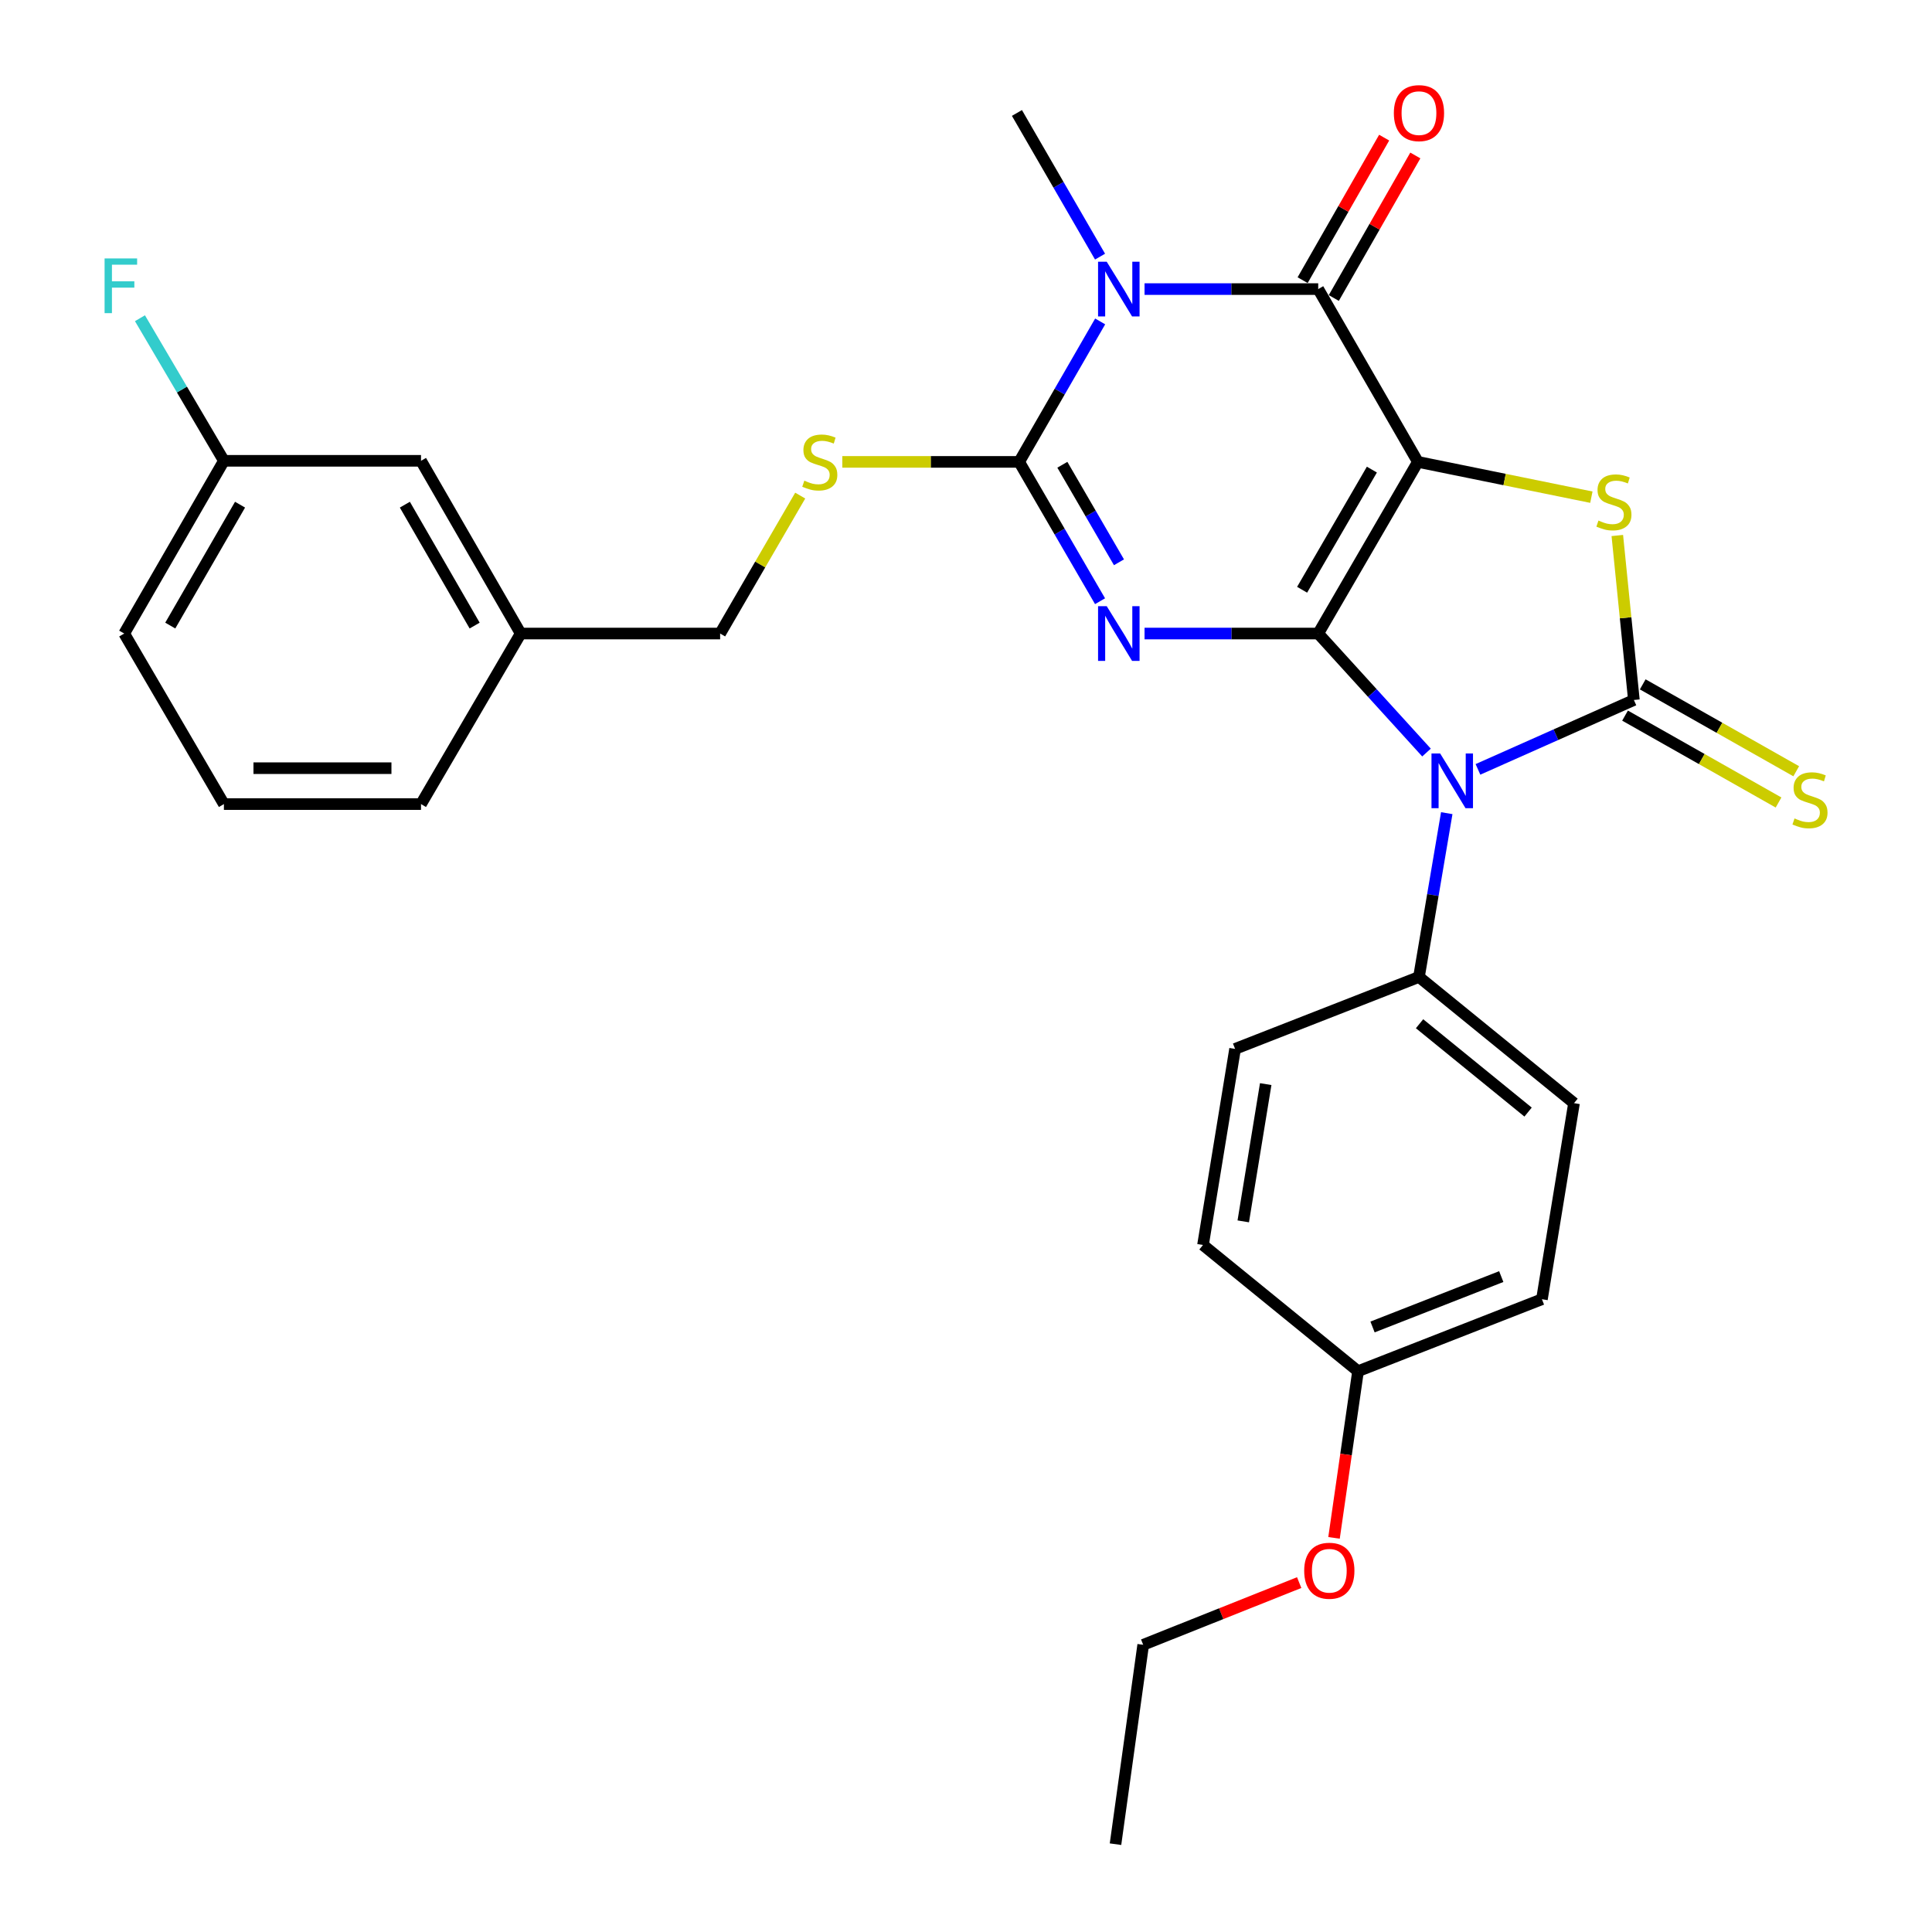 <?xml version='1.0' encoding='iso-8859-1'?>
<svg version='1.1' baseProfile='full'
              xmlns='http://www.w3.org/2000/svg'
                      xmlns:rdkit='http://www.rdkit.org/xml'
                      xmlns:xlink='http://www.w3.org/1999/xlink'
                  xml:space='preserve'
width='1000px' height='1000px' viewBox='0 0 1000 1000'>
<!-- END OF HEADER -->
<rect style='opacity:1.0;fill:#FFFFFF;stroke:none' width='1000' height='1000' x='0' y='0'> </rect>
<path class='bond-0' d='M 682.306,327.918 L 733.895,239.073' style='fill:none;fill-rule:evenodd;stroke:#000000;stroke-width:6px;stroke-linecap:butt;stroke-linejoin:miter;stroke-opacity:1' />
<path class='bond-0' d='M 673.971,305.258 L 710.083,243.066' style='fill:none;fill-rule:evenodd;stroke:#000000;stroke-width:6px;stroke-linecap:butt;stroke-linejoin:miter;stroke-opacity:1' />
<path class='bond-1' d='M 682.306,327.918 L 637.362,327.918' style='fill:none;fill-rule:evenodd;stroke:#000000;stroke-width:6px;stroke-linecap:butt;stroke-linejoin:miter;stroke-opacity:1' />
<path class='bond-1' d='M 637.362,327.918 L 592.417,327.918' style='fill:none;fill-rule:evenodd;stroke:#0000FF;stroke-width:6px;stroke-linecap:butt;stroke-linejoin:miter;stroke-opacity:1' />
<path class='bond-2' d='M 682.306,327.918 L 710.333,358.72' style='fill:none;fill-rule:evenodd;stroke:#000000;stroke-width:6px;stroke-linecap:butt;stroke-linejoin:miter;stroke-opacity:1' />
<path class='bond-2' d='M 710.333,358.72 L 738.36,389.521' style='fill:none;fill-rule:evenodd;stroke:#0000FF;stroke-width:6px;stroke-linecap:butt;stroke-linejoin:miter;stroke-opacity:1' />
<path class='bond-6' d='M 733.895,239.073 L 682.306,149.629' style='fill:none;fill-rule:evenodd;stroke:#000000;stroke-width:6px;stroke-linecap:butt;stroke-linejoin:miter;stroke-opacity:1' />
<path class='bond-7' d='M 733.895,239.073 L 778.793,248.207' style='fill:none;fill-rule:evenodd;stroke:#000000;stroke-width:6px;stroke-linecap:butt;stroke-linejoin:miter;stroke-opacity:1' />
<path class='bond-7' d='M 778.793,248.207 L 823.691,257.341' style='fill:none;fill-rule:evenodd;stroke:#CCCC00;stroke-width:6px;stroke-linecap:butt;stroke-linejoin:miter;stroke-opacity:1' />
<path class='bond-5' d='M 569.386,311.19 L 548.452,275.132' style='fill:none;fill-rule:evenodd;stroke:#0000FF;stroke-width:6px;stroke-linecap:butt;stroke-linejoin:miter;stroke-opacity:1' />
<path class='bond-5' d='M 548.452,275.132 L 527.518,239.073' style='fill:none;fill-rule:evenodd;stroke:#000000;stroke-width:6px;stroke-linecap:butt;stroke-linejoin:miter;stroke-opacity:1' />
<path class='bond-5' d='M 579.18,291.041 L 564.527,265.8' style='fill:none;fill-rule:evenodd;stroke:#0000FF;stroke-width:6px;stroke-linecap:butt;stroke-linejoin:miter;stroke-opacity:1' />
<path class='bond-5' d='M 564.527,265.8 L 549.873,240.559' style='fill:none;fill-rule:evenodd;stroke:#000000;stroke-width:6px;stroke-linecap:butt;stroke-linejoin:miter;stroke-opacity:1' />
<path class='bond-3' d='M 764.989,398.231 L 805.343,380.273' style='fill:none;fill-rule:evenodd;stroke:#0000FF;stroke-width:6px;stroke-linecap:butt;stroke-linejoin:miter;stroke-opacity:1' />
<path class='bond-3' d='M 805.343,380.273 L 845.696,362.315' style='fill:none;fill-rule:evenodd;stroke:#000000;stroke-width:6px;stroke-linecap:butt;stroke-linejoin:miter;stroke-opacity:1' />
<path class='bond-9' d='M 748.837,420.89 L 741.645,463.281' style='fill:none;fill-rule:evenodd;stroke:#0000FF;stroke-width:6px;stroke-linecap:butt;stroke-linejoin:miter;stroke-opacity:1' />
<path class='bond-9' d='M 741.645,463.281 L 734.453,505.671' style='fill:none;fill-rule:evenodd;stroke:#000000;stroke-width:6px;stroke-linecap:butt;stroke-linejoin:miter;stroke-opacity:1' />
<path class='bond-10' d='M 841.118,370.402 L 880.843,392.886' style='fill:none;fill-rule:evenodd;stroke:#000000;stroke-width:6px;stroke-linecap:butt;stroke-linejoin:miter;stroke-opacity:1' />
<path class='bond-10' d='M 880.843,392.886 L 920.568,415.37' style='fill:none;fill-rule:evenodd;stroke:#CCCC00;stroke-width:6px;stroke-linecap:butt;stroke-linejoin:miter;stroke-opacity:1' />
<path class='bond-10' d='M 850.273,354.227 L 889.998,376.711' style='fill:none;fill-rule:evenodd;stroke:#000000;stroke-width:6px;stroke-linecap:butt;stroke-linejoin:miter;stroke-opacity:1' />
<path class='bond-10' d='M 889.998,376.711 L 929.723,399.195' style='fill:none;fill-rule:evenodd;stroke:#CCCC00;stroke-width:6px;stroke-linecap:butt;stroke-linejoin:miter;stroke-opacity:1' />
<path class='bond-29' d='M 845.696,362.315 L 841.407,319.744' style='fill:none;fill-rule:evenodd;stroke:#000000;stroke-width:6px;stroke-linecap:butt;stroke-linejoin:miter;stroke-opacity:1' />
<path class='bond-29' d='M 841.407,319.744 L 837.118,277.173' style='fill:none;fill-rule:evenodd;stroke:#CCCC00;stroke-width:6px;stroke-linecap:butt;stroke-linejoin:miter;stroke-opacity:1' />
<path class='bond-4' d='M 569.443,166.37 L 548.481,202.721' style='fill:none;fill-rule:evenodd;stroke:#0000FF;stroke-width:6px;stroke-linecap:butt;stroke-linejoin:miter;stroke-opacity:1' />
<path class='bond-4' d='M 548.481,202.721 L 527.518,239.073' style='fill:none;fill-rule:evenodd;stroke:#000000;stroke-width:6px;stroke-linecap:butt;stroke-linejoin:miter;stroke-opacity:1' />
<path class='bond-14' d='M 569.383,132.836 L 547.872,95.653' style='fill:none;fill-rule:evenodd;stroke:#0000FF;stroke-width:6px;stroke-linecap:butt;stroke-linejoin:miter;stroke-opacity:1' />
<path class='bond-14' d='M 547.872,95.653 L 526.362,58.47' style='fill:none;fill-rule:evenodd;stroke:#000000;stroke-width:6px;stroke-linecap:butt;stroke-linejoin:miter;stroke-opacity:1' />
<path class='bond-30' d='M 592.417,149.629 L 637.362,149.629' style='fill:none;fill-rule:evenodd;stroke:#0000FF;stroke-width:6px;stroke-linecap:butt;stroke-linejoin:miter;stroke-opacity:1' />
<path class='bond-30' d='M 637.362,149.629 L 682.306,149.629' style='fill:none;fill-rule:evenodd;stroke:#000000;stroke-width:6px;stroke-linecap:butt;stroke-linejoin:miter;stroke-opacity:1' />
<path class='bond-8' d='M 527.518,239.073 L 481.749,239.073' style='fill:none;fill-rule:evenodd;stroke:#000000;stroke-width:6px;stroke-linecap:butt;stroke-linejoin:miter;stroke-opacity:1' />
<path class='bond-8' d='M 481.749,239.073 L 435.98,239.073' style='fill:none;fill-rule:evenodd;stroke:#CCCC00;stroke-width:6px;stroke-linecap:butt;stroke-linejoin:miter;stroke-opacity:1' />
<path class='bond-11' d='M 690.373,154.243 L 711.474,117.357' style='fill:none;fill-rule:evenodd;stroke:#000000;stroke-width:6px;stroke-linecap:butt;stroke-linejoin:miter;stroke-opacity:1' />
<path class='bond-11' d='M 711.474,117.357 L 732.574,80.47' style='fill:none;fill-rule:evenodd;stroke:#FF0000;stroke-width:6px;stroke-linecap:butt;stroke-linejoin:miter;stroke-opacity:1' />
<path class='bond-11' d='M 674.239,145.014 L 695.34,108.128' style='fill:none;fill-rule:evenodd;stroke:#000000;stroke-width:6px;stroke-linecap:butt;stroke-linejoin:miter;stroke-opacity:1' />
<path class='bond-11' d='M 695.34,108.128 L 716.441,71.241' style='fill:none;fill-rule:evenodd;stroke:#FF0000;stroke-width:6px;stroke-linecap:butt;stroke-linejoin:miter;stroke-opacity:1' />
<path class='bond-15' d='M 414.19,256.521 L 393.466,292.22' style='fill:none;fill-rule:evenodd;stroke:#CCCC00;stroke-width:6px;stroke-linecap:butt;stroke-linejoin:miter;stroke-opacity:1' />
<path class='bond-15' d='M 393.466,292.22 L 372.741,327.918' style='fill:none;fill-rule:evenodd;stroke:#000000;stroke-width:6px;stroke-linecap:butt;stroke-linejoin:miter;stroke-opacity:1' />
<path class='bond-12' d='M 734.453,505.671 L 814.707,570.994' style='fill:none;fill-rule:evenodd;stroke:#000000;stroke-width:6px;stroke-linecap:butt;stroke-linejoin:miter;stroke-opacity:1' />
<path class='bond-12' d='M 734.758,529.885 L 790.936,575.611' style='fill:none;fill-rule:evenodd;stroke:#000000;stroke-width:6px;stroke-linecap:butt;stroke-linejoin:miter;stroke-opacity:1' />
<path class='bond-13' d='M 734.453,505.671 L 639.277,542.907' style='fill:none;fill-rule:evenodd;stroke:#000000;stroke-width:6px;stroke-linecap:butt;stroke-linejoin:miter;stroke-opacity:1' />
<path class='bond-20' d='M 814.707,570.994 L 798.103,672.479' style='fill:none;fill-rule:evenodd;stroke:#000000;stroke-width:6px;stroke-linecap:butt;stroke-linejoin:miter;stroke-opacity:1' />
<path class='bond-21' d='M 639.277,542.907 L 622.673,644.402' style='fill:none;fill-rule:evenodd;stroke:#000000;stroke-width:6px;stroke-linecap:butt;stroke-linejoin:miter;stroke-opacity:1' />
<path class='bond-21' d='M 655.13,561.132 L 643.507,632.179' style='fill:none;fill-rule:evenodd;stroke:#000000;stroke-width:6px;stroke-linecap:butt;stroke-linejoin:miter;stroke-opacity:1' />
<path class='bond-19' d='M 372.741,327.918 L 269.511,327.918' style='fill:none;fill-rule:evenodd;stroke:#000000;stroke-width:6px;stroke-linecap:butt;stroke-linejoin:miter;stroke-opacity:1' />
<path class='bond-16' d='M 217.912,238.515 L 269.511,327.918' style='fill:none;fill-rule:evenodd;stroke:#000000;stroke-width:6px;stroke-linecap:butt;stroke-linejoin:miter;stroke-opacity:1' />
<path class='bond-16' d='M 209.554,261.217 L 245.673,323.799' style='fill:none;fill-rule:evenodd;stroke:#000000;stroke-width:6px;stroke-linecap:butt;stroke-linejoin:miter;stroke-opacity:1' />
<path class='bond-18' d='M 217.912,238.515 L 115.891,238.515' style='fill:none;fill-rule:evenodd;stroke:#000000;stroke-width:6px;stroke-linecap:butt;stroke-linejoin:miter;stroke-opacity:1' />
<path class='bond-17' d='M 702.917,709.735 L 622.673,644.402' style='fill:none;fill-rule:evenodd;stroke:#000000;stroke-width:6px;stroke-linecap:butt;stroke-linejoin:miter;stroke-opacity:1' />
<path class='bond-23' d='M 702.917,709.735 L 696.702,752.871' style='fill:none;fill-rule:evenodd;stroke:#000000;stroke-width:6px;stroke-linecap:butt;stroke-linejoin:miter;stroke-opacity:1' />
<path class='bond-23' d='M 696.702,752.871 L 690.486,796.007' style='fill:none;fill-rule:evenodd;stroke:#FF0000;stroke-width:6px;stroke-linecap:butt;stroke-linejoin:miter;stroke-opacity:1' />
<path class='bond-31' d='M 702.917,709.735 L 798.103,672.479' style='fill:none;fill-rule:evenodd;stroke:#000000;stroke-width:6px;stroke-linecap:butt;stroke-linejoin:miter;stroke-opacity:1' />
<path class='bond-31' d='M 710.42,686.838 L 777.05,660.759' style='fill:none;fill-rule:evenodd;stroke:#000000;stroke-width:6px;stroke-linecap:butt;stroke-linejoin:miter;stroke-opacity:1' />
<path class='bond-22' d='M 115.891,238.515 L 94.165,201.614' style='fill:none;fill-rule:evenodd;stroke:#000000;stroke-width:6px;stroke-linecap:butt;stroke-linejoin:miter;stroke-opacity:1' />
<path class='bond-22' d='M 94.165,201.614 L 72.44,164.713' style='fill:none;fill-rule:evenodd;stroke:#33CCCC;stroke-width:6px;stroke-linecap:butt;stroke-linejoin:miter;stroke-opacity:1' />
<path class='bond-32' d='M 115.891,238.515 L 64.291,327.918' style='fill:none;fill-rule:evenodd;stroke:#000000;stroke-width:6px;stroke-linecap:butt;stroke-linejoin:miter;stroke-opacity:1' />
<path class='bond-32' d='M 124.249,261.217 L 88.129,323.799' style='fill:none;fill-rule:evenodd;stroke:#000000;stroke-width:6px;stroke-linecap:butt;stroke-linejoin:miter;stroke-opacity:1' />
<path class='bond-26' d='M 269.511,327.918 L 217.912,416.196' style='fill:none;fill-rule:evenodd;stroke:#000000;stroke-width:6px;stroke-linecap:butt;stroke-linejoin:miter;stroke-opacity:1' />
<path class='bond-27' d='M 672.455,819.151 L 632.085,835.249' style='fill:none;fill-rule:evenodd;stroke:#FF0000;stroke-width:6px;stroke-linecap:butt;stroke-linejoin:miter;stroke-opacity:1' />
<path class='bond-27' d='M 632.085,835.249 L 591.716,851.347' style='fill:none;fill-rule:evenodd;stroke:#000000;stroke-width:6px;stroke-linecap:butt;stroke-linejoin:miter;stroke-opacity:1' />
<path class='bond-24' d='M 115.891,416.196 L 217.912,416.196' style='fill:none;fill-rule:evenodd;stroke:#000000;stroke-width:6px;stroke-linecap:butt;stroke-linejoin:miter;stroke-opacity:1' />
<path class='bond-24' d='M 131.194,397.609 L 202.609,397.609' style='fill:none;fill-rule:evenodd;stroke:#000000;stroke-width:6px;stroke-linecap:butt;stroke-linejoin:miter;stroke-opacity:1' />
<path class='bond-25' d='M 115.891,416.196 L 64.291,327.918' style='fill:none;fill-rule:evenodd;stroke:#000000;stroke-width:6px;stroke-linecap:butt;stroke-linejoin:miter;stroke-opacity:1' />
<path class='bond-28' d='M 591.716,851.347 L 577.383,954.545' style='fill:none;fill-rule:evenodd;stroke:#000000;stroke-width:6px;stroke-linecap:butt;stroke-linejoin:miter;stroke-opacity:1' />
<path  class='atom-2' d='M 572.837 313.758
L 582.117 328.758
Q 583.037 330.238, 584.517 332.918
Q 585.997 335.598, 586.077 335.758
L 586.077 313.758
L 589.837 313.758
L 589.837 342.078
L 585.957 342.078
L 575.997 325.678
Q 574.837 323.758, 573.597 321.558
Q 572.397 319.358, 572.037 318.678
L 572.037 342.078
L 568.357 342.078
L 568.357 313.758
L 572.837 313.758
' fill='#0000FF'/>
<path  class='atom-3' d='M 745.417 389.996
L 754.697 404.996
Q 755.617 406.476, 757.097 409.156
Q 758.577 411.836, 758.657 411.996
L 758.657 389.996
L 762.417 389.996
L 762.417 418.316
L 758.537 418.316
L 748.577 401.916
Q 747.417 399.996, 746.177 397.796
Q 744.977 395.596, 744.617 394.916
L 744.617 418.316
L 740.937 418.316
L 740.937 389.996
L 745.417 389.996
' fill='#0000FF'/>
<path  class='atom-5' d='M 572.837 135.469
L 582.117 150.469
Q 583.037 151.949, 584.517 154.629
Q 585.997 157.309, 586.077 157.469
L 586.077 135.469
L 589.837 135.469
L 589.837 163.789
L 585.957 163.789
L 575.997 147.389
Q 574.837 145.469, 573.597 143.269
Q 572.397 141.069, 572.037 140.389
L 572.037 163.789
L 568.357 163.789
L 568.357 135.469
L 572.837 135.469
' fill='#0000FF'/>
<path  class='atom-8' d='M 827.359 269.435
Q 827.679 269.555, 828.999 270.115
Q 830.319 270.675, 831.759 271.035
Q 833.239 271.355, 834.679 271.355
Q 837.359 271.355, 838.919 270.075
Q 840.479 268.755, 840.479 266.475
Q 840.479 264.915, 839.679 263.955
Q 838.919 262.995, 837.719 262.475
Q 836.519 261.955, 834.519 261.355
Q 831.999 260.595, 830.479 259.875
Q 828.999 259.155, 827.919 257.635
Q 826.879 256.115, 826.879 253.555
Q 826.879 249.995, 829.279 247.795
Q 831.719 245.595, 836.519 245.595
Q 839.799 245.595, 843.519 247.155
L 842.599 250.235
Q 839.199 248.835, 836.639 248.835
Q 833.879 248.835, 832.359 249.995
Q 830.839 251.115, 830.879 253.075
Q 830.879 254.595, 831.639 255.515
Q 832.439 256.435, 833.559 256.955
Q 834.719 257.475, 836.639 258.075
Q 839.199 258.875, 840.719 259.675
Q 842.239 260.475, 843.319 262.115
Q 844.439 263.715, 844.439 266.475
Q 844.439 270.395, 841.799 272.515
Q 839.199 274.595, 834.839 274.595
Q 832.319 274.595, 830.399 274.035
Q 828.519 273.515, 826.279 272.595
L 827.359 269.435
' fill='#CCCC00'/>
<path  class='atom-9' d='M 416.32 248.793
Q 416.64 248.913, 417.96 249.473
Q 419.28 250.033, 420.72 250.393
Q 422.2 250.713, 423.64 250.713
Q 426.32 250.713, 427.88 249.433
Q 429.44 248.113, 429.44 245.833
Q 429.44 244.273, 428.64 243.313
Q 427.88 242.353, 426.68 241.833
Q 425.48 241.313, 423.48 240.713
Q 420.96 239.953, 419.44 239.233
Q 417.96 238.513, 416.88 236.993
Q 415.84 235.473, 415.84 232.913
Q 415.84 229.353, 418.24 227.153
Q 420.68 224.953, 425.48 224.953
Q 428.76 224.953, 432.48 226.513
L 431.56 229.593
Q 428.16 228.193, 425.6 228.193
Q 422.84 228.193, 421.32 229.353
Q 419.8 230.473, 419.84 232.433
Q 419.84 233.953, 420.6 234.873
Q 421.4 235.793, 422.52 236.313
Q 423.68 236.833, 425.6 237.433
Q 428.16 238.233, 429.68 239.033
Q 431.2 239.833, 432.28 241.473
Q 433.4 243.073, 433.4 245.833
Q 433.4 249.753, 430.76 251.873
Q 428.16 253.953, 423.8 253.953
Q 421.28 253.953, 419.36 253.393
Q 417.48 252.873, 415.24 251.953
L 416.32 248.793
' fill='#CCCC00'/>
<path  class='atom-11' d='M 928.844 423.624
Q 929.164 423.744, 930.484 424.304
Q 931.804 424.864, 933.244 425.224
Q 934.724 425.544, 936.164 425.544
Q 938.844 425.544, 940.404 424.264
Q 941.964 422.944, 941.964 420.664
Q 941.964 419.104, 941.164 418.144
Q 940.404 417.184, 939.204 416.664
Q 938.004 416.144, 936.004 415.544
Q 933.484 414.784, 931.964 414.064
Q 930.484 413.344, 929.404 411.824
Q 928.364 410.304, 928.364 407.744
Q 928.364 404.184, 930.764 401.984
Q 933.204 399.784, 938.004 399.784
Q 941.284 399.784, 945.004 401.344
L 944.084 404.424
Q 940.684 403.024, 938.124 403.024
Q 935.364 403.024, 933.844 404.184
Q 932.324 405.304, 932.364 407.264
Q 932.364 408.784, 933.124 409.704
Q 933.924 410.624, 935.044 411.144
Q 936.204 411.664, 938.124 412.264
Q 940.684 413.064, 942.204 413.864
Q 943.724 414.664, 944.804 416.304
Q 945.924 417.904, 945.924 420.664
Q 945.924 424.584, 943.284 426.704
Q 940.684 428.784, 936.324 428.784
Q 933.804 428.784, 931.884 428.224
Q 930.004 427.704, 927.764 426.784
L 928.844 423.624
' fill='#CCCC00'/>
<path  class='atom-12' d='M 721.453 58.55
Q 721.453 51.75, 724.813 47.95
Q 728.173 44.15, 734.453 44.15
Q 740.733 44.15, 744.093 47.95
Q 747.453 51.75, 747.453 58.55
Q 747.453 65.43, 744.053 69.35
Q 740.653 73.23, 734.453 73.23
Q 728.213 73.23, 724.813 69.35
Q 721.453 65.47, 721.453 58.55
M 734.453 70.03
Q 738.773 70.03, 741.093 67.15
Q 743.453 64.23, 743.453 58.55
Q 743.453 52.99, 741.093 50.19
Q 738.773 47.35, 734.453 47.35
Q 730.133 47.35, 727.773 50.15
Q 725.453 52.95, 725.453 58.55
Q 725.453 64.27, 727.773 67.15
Q 730.133 70.03, 734.453 70.03
' fill='#FF0000'/>
<path  class='atom-23' d='M 54.136 133.765
L 70.976 133.765
L 70.976 137.005
L 57.936 137.005
L 57.936 145.605
L 69.536 145.605
L 69.536 148.885
L 57.936 148.885
L 57.936 162.085
L 54.136 162.085
L 54.136 133.765
' fill='#33CCCC'/>
<path  class='atom-24' d='M 675.048 813.014
Q 675.048 806.214, 678.408 802.414
Q 681.768 798.614, 688.048 798.614
Q 694.328 798.614, 697.688 802.414
Q 701.048 806.214, 701.048 813.014
Q 701.048 819.894, 697.648 823.814
Q 694.248 827.694, 688.048 827.694
Q 681.808 827.694, 678.408 823.814
Q 675.048 819.934, 675.048 813.014
M 688.048 824.494
Q 692.368 824.494, 694.688 821.614
Q 697.048 818.694, 697.048 813.014
Q 697.048 807.454, 694.688 804.654
Q 692.368 801.814, 688.048 801.814
Q 683.728 801.814, 681.368 804.614
Q 679.048 807.414, 679.048 813.014
Q 679.048 818.734, 681.368 821.614
Q 683.728 824.494, 688.048 824.494
' fill='#FF0000'/>
</svg>

